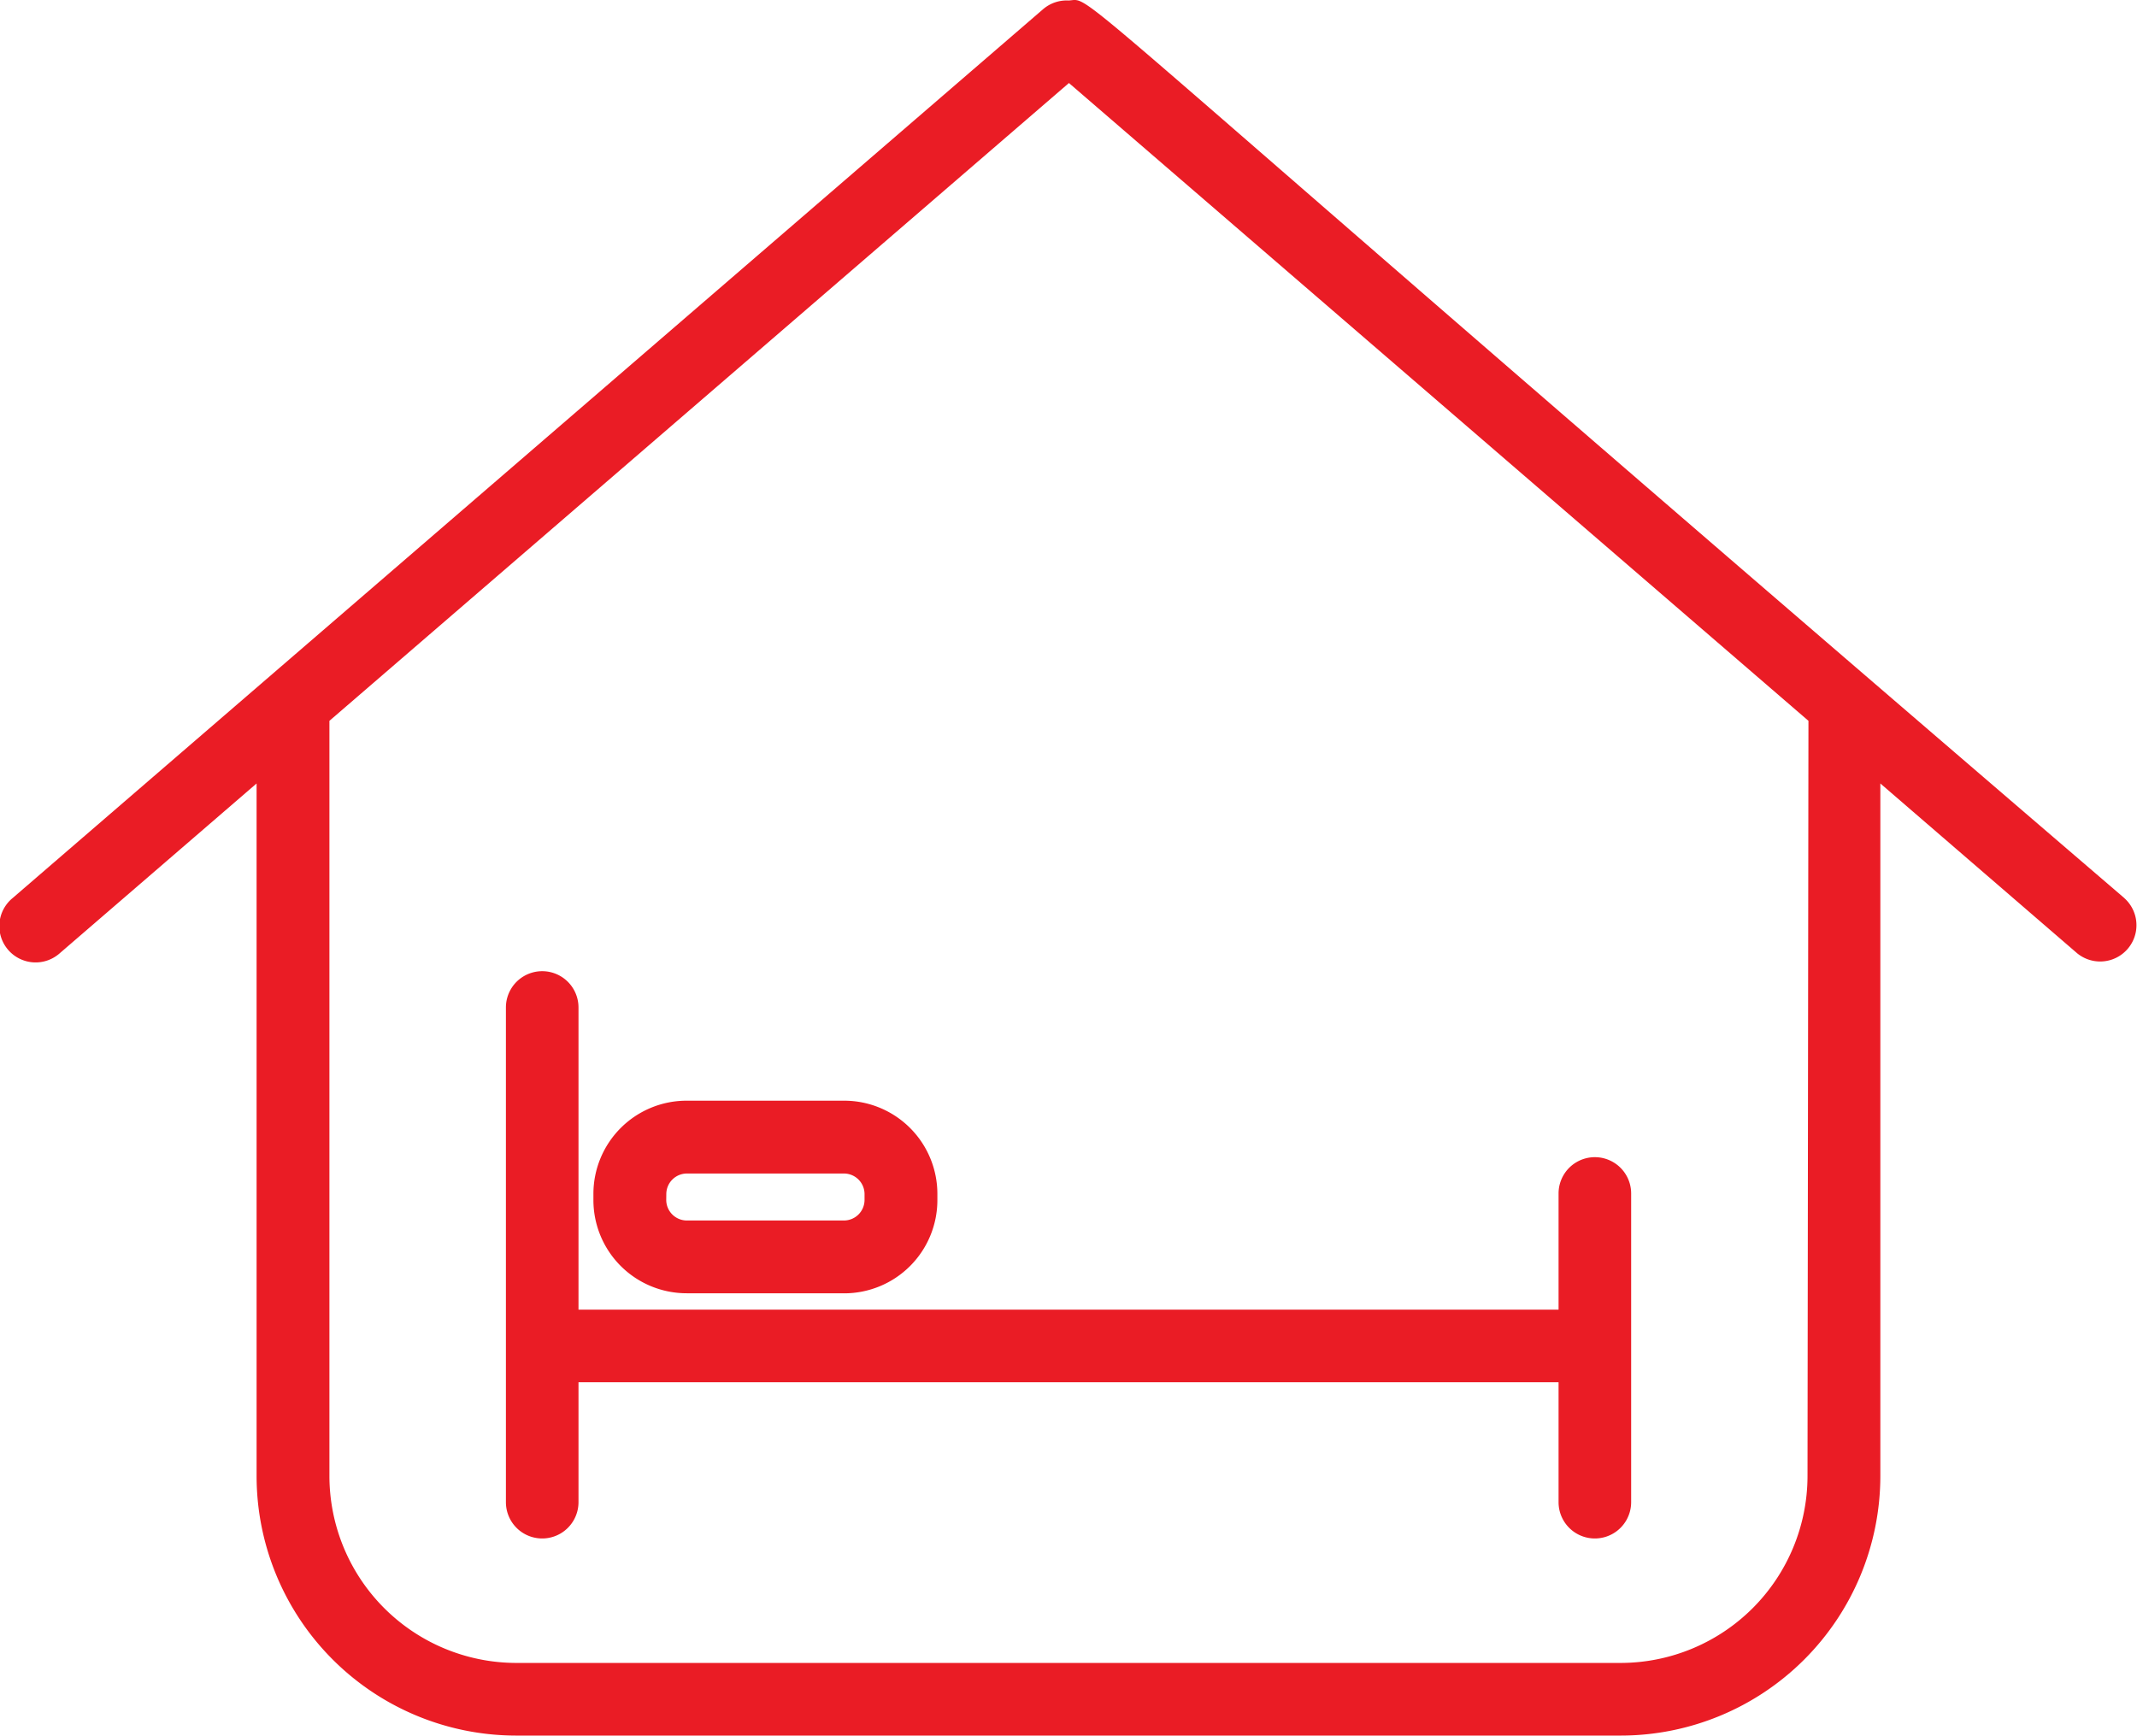 <svg xmlns="http://www.w3.org/2000/svg" width="34.388" height="27.931" viewBox="0 0 34.388 27.931"><path id="house" d="M34.185,62.529C16.636,47.472,17.642,48.06,17.195,48.083a.582.582,0,0,0-.412.141L.2,62.529a.584.584,0,1,0,.763.884l3.165-2.73V71.83A4.18,4.18,0,0,0,8.3,76.005H26.082a4.18,4.18,0,0,0,4.175-4.175V60.683l3.165,2.731a.584.584,0,0,0,.763-.884Zm-5.1,9.3a3.011,3.011,0,0,1-3.007,3.007H8.3A3.011,3.011,0,0,1,5.3,71.83V59.675l11.9-10.264,11.9,10.264ZM9.308,64.288a.584.584,0,1,0-1.168,0v7.961a.584.584,0,1,0,1.168,0v-1.93H25.079v1.93a.584.584,0,1,0,1.168,0V67.281a.584.584,0,1,0-1.168,0v1.87H9.308Zm1.741,4.6h2.534a1.5,1.5,0,0,0,1.5-1.5v-.1a1.5,1.5,0,0,0-1.5-1.5H11.048a1.5,1.5,0,0,0-1.5,1.5v.1A1.5,1.5,0,0,0,11.048,68.887Zm-.328-1.6a.332.332,0,0,1,.328-.328h2.534a.332.332,0,0,1,.328.328v.1a.332.332,0,0,1-.328.328H11.048a.332.332,0,0,1-.328-.328Z" transform="translate(0.001 -48.075)" fill="#ea1c25"></path></svg>